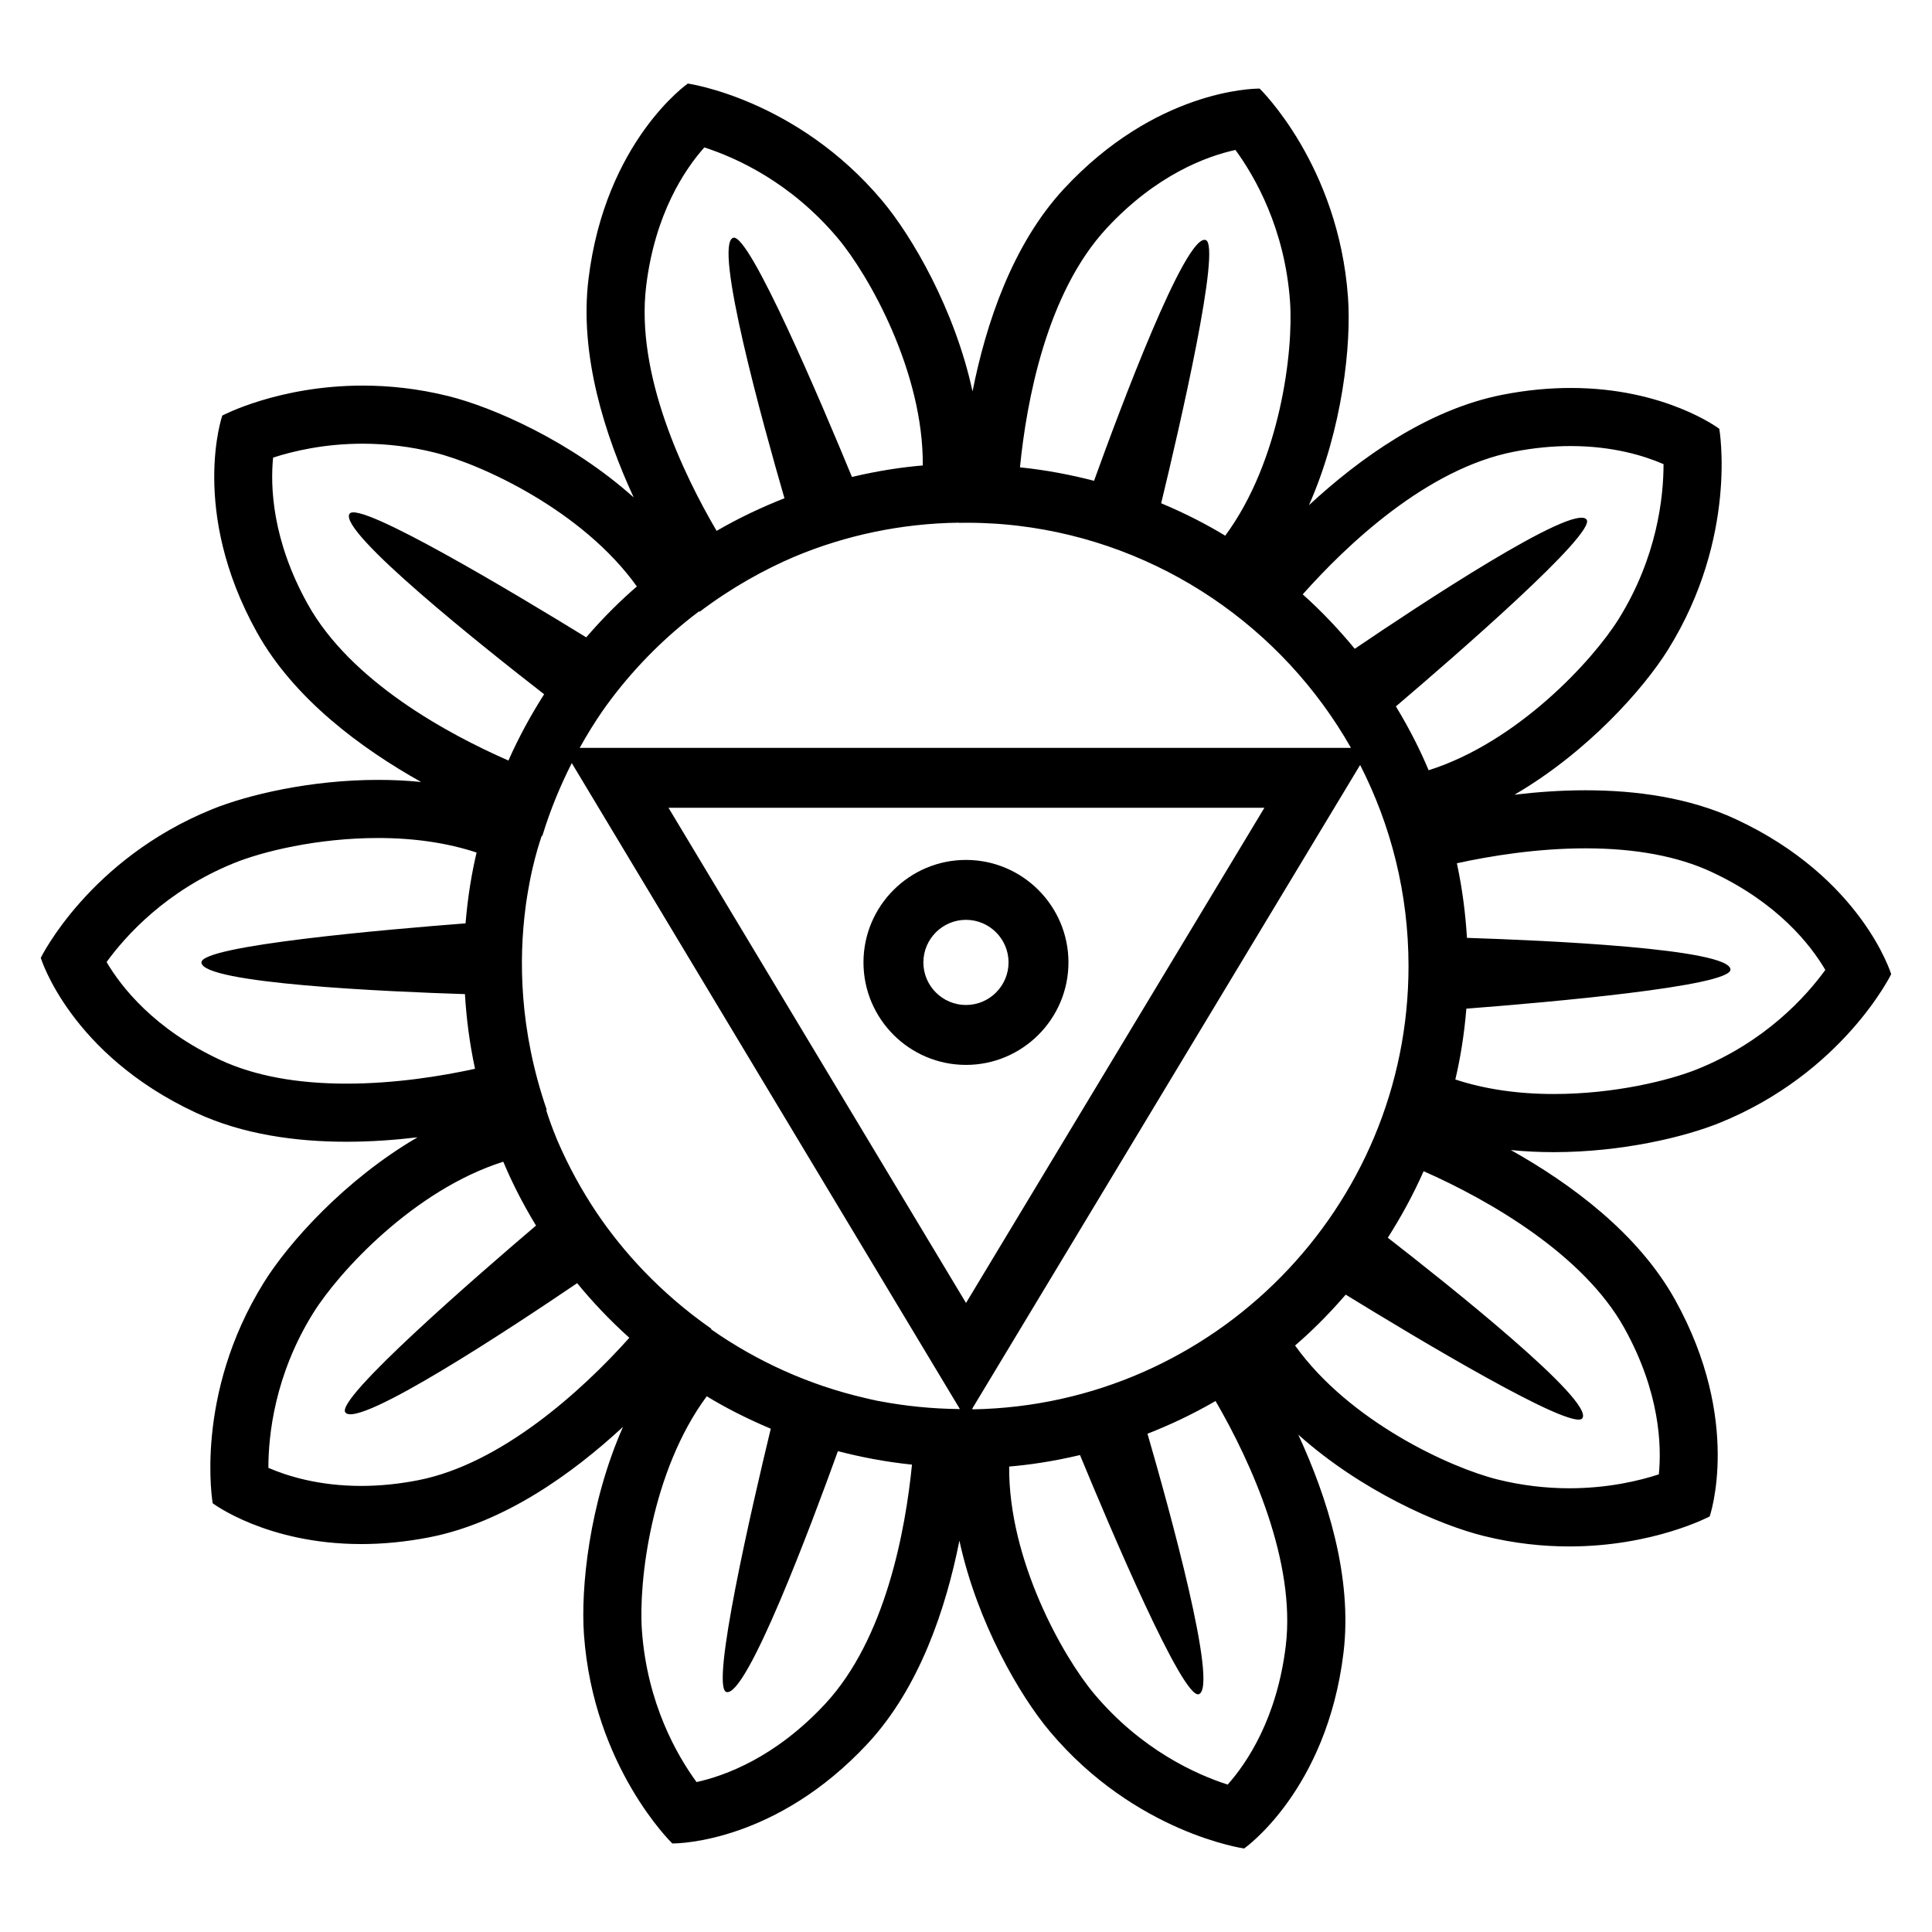 <?xml version="1.0" encoding="UTF-8"?>
<!-- Uploaded to: SVG Repo, www.svgrepo.com, Generator: SVG Repo Mixer Tools -->
<svg fill="#000000" width="800px" height="800px" version="1.1" viewBox="144 144 512 512" xmlns="http://www.w3.org/2000/svg">
 <g>
  <path d="m399.99 371.89c-14.973 0-27.16 12.188-27.16 27.16 0 14.973 12.188 27.16 27.16 27.16 14.973 0 27.16-12.188 27.16-27.16 0-14.973-12.184-27.16-27.16-27.16zm0 38.445c-6.219 0-11.285-5.07-11.285-11.285 0-6.215 5.07-11.285 11.285-11.285 6.215 0 11.285 5.07 11.285 11.285 0 6.215-5.066 11.285-11.285 11.285z"/>
  <path d="m604.02 361.1c-12.332-5.731-26.422-7.668-39.84-7.668-6.539 0-12.898 0.469-18.836 1.176 19.262-11.211 34.215-28.023 40.684-38.414 18.648-29.926 13.602-58.559 13.602-58.559s-14.301-10.828-39.383-10.82c-5.508 0-11.547 0.52-18.059 1.797-19.879 3.891-37.902 16.867-51.301 29.27 9.008-20.398 11.223-42.812 10.352-55.027-2.504-35.164-23.422-55.375-23.422-55.375h-0.105c-1.863 0-27.504 0.48-51.668 26.465-13.777 14.805-20.758 35.887-24.312 53.777-4.715-21.777-16.078-41.184-23.953-50.551-22.699-26.98-51.496-31.027-51.496-31.027s-21.895 15.266-26.332 51.844c-2.441 20.109 4.328 41.262 11.984 57.832-16.621-14.867-37.25-23.902-49.133-26.852-8.117-2.016-15.754-2.781-22.676-2.781-22.281 0-37.219 7.945-37.219 7.945s-8.738 25.211 9.168 57.422c9.809 17.641 27.641 30.777 43.535 39.684-3.816-0.387-7.637-0.559-11.391-0.559-17.996 0-34.621 3.981-43.988 7.777-32.676 13.25-45.426 39.387-45.426 39.387s7.754 25.539 41.172 41.066c12.336 5.731 26.422 7.668 39.84 7.668 6.539 0 12.891-0.469 18.832-1.176-19.262 11.211-34.215 28.023-40.684 38.414-18.648 29.926-13.602 58.559-13.602 58.559s14.297 10.82 39.383 10.82c5.508 0 11.547-0.527 18.059-1.797 19.871-3.891 37.902-16.867 51.301-29.266-9.008 20.398-11.223 42.809-10.352 55.027 2.504 35.164 23.414 55.375 23.414 55.375h0.105c1.871 0 27.504-0.48 51.668-26.465 13.777-14.812 20.758-35.887 24.312-53.777 4.715 21.777 16.078 41.188 23.957 50.551 22.699 26.977 51.496 31.027 51.496 31.027s21.895-15.262 26.332-51.844c2.441-20.102-4.328-41.262-11.984-57.832 16.621 14.867 37.242 23.902 49.133 26.848 8.117 2.016 15.754 2.781 22.676 2.781 22.281 0 37.219-7.945 37.219-7.945s8.738-25.211-9.168-57.422c-9.809-17.641-27.641-30.777-43.535-39.684 3.816 0.387 7.637 0.559 11.387 0.559 17.996 0 34.621-3.981 43.992-7.777 32.676-13.25 45.426-39.387 45.426-39.387 0.004 0-7.75-25.531-41.164-41.066zm-312.28 85.211c-1.387-3.309-2.352-6.074-2.996-8.145 0.055-0.016 0.152-0.051 0.152-0.051-7.32-21.223-7.41-40.02-5.613-53.688 0.051-0.375 0.09-0.75 0.145-1.121 0.168-1.18 0.352-2.285 0.543-3.383 0.113-0.656 0.23-1.309 0.352-1.961 0.223-1.164 0.453-2.305 0.695-3.363 0.039-0.168 0.078-0.332 0.117-0.5 0.84-3.629 1.715-6.512 2.43-8.613 0.094 0.035 0.152 0.051 0.152 0.051 2.176-7.133 4.871-13.52 7.809-19.316l102.86 171.2c-7.574-0.078-14.617-0.836-21.07-2.055-0.281-0.055-0.566-0.094-0.844-0.152-1.141-0.223-2.215-0.5-3.324-0.75-14.84-3.449-28.605-9.707-40.715-18.199 0.016-0.023 0.09-0.125 0.09-0.125-13.797-9.652-23.496-20.594-30.273-30.574-4.074-6.039-7.59-12.488-10.508-19.25zm110.17 71.168v-0.043h-0.332l102.87-170.71c8.18 16.004 12.824 34.102 12.824 53.281 0.004 64.082-51.551 116.32-115.36 117.48zm-80.75-159.41h157.92l-79.074 131.23zm8.156-52.078c0.016 0.023 0.094 0.129 0.094 0.129 8.598-6.488 17.176-11.203 25.281-14.656 13.395-5.582 28.035-8.738 43.379-8.949v0.043c0.754-0.012 1.5-0.023 2.238-0.023 2.641 0 5.211 0.094 7.719 0.258 0.375 0.027 0.75 0.055 1.129 0.082 1.562 0.113 3.066 0.281 4.574 0.449 37.871 4.512 70.254 27.094 88.285 58.863h-204.39c1.949-3.512 3.973-6.777 6.047-9.773 0.391-0.559 0.785-1.121 1.188-1.668 0.438-0.605 0.867-1.176 1.305-1.758 6.551-8.609 14.246-16.297 22.883-22.816 0.086-0.051 0.184-0.121 0.266-0.18zm215.83-42.27c5.121-1.004 10.203-1.512 15.109-1.512 11.234 0 19.582 2.613 24.602 4.793 0 8.676-1.68 24.641-11.895 41.043-6.836 10.973-26.773 32.625-50.359 40.082-2.031-4.871-4.875-10.68-8.676-16.922 16.059-13.676 53.242-45.969 50.531-49.523-3.387-4.449-44.699 22.902-61.43 34.254-3.973-4.82-8.492-9.684-13.789-14.426 11.598-13.039 32.785-33.266 55.906-37.789zm-107.82-59.293c13.184-14.18 26.5-19.027 34.078-20.691 5.129 7.016 13.094 20.809 14.469 40.203 0.918 12.891-2.481 42.129-17.18 62.023-4.508-2.75-10.223-5.769-16.969-8.594 4.953-20.504 16.051-68.484 11.773-69.773-5.356-1.613-22.703 44.801-29.562 63.82-6.051-1.562-12.562-2.844-19.633-3.57 1.723-17.352 6.973-46.168 23.023-63.418zm-122.09 15.414c2.336-19.223 10.254-30.973 15.418-36.773 8.273 2.66 22.824 9.137 35.34 24.016 8.324 9.891 22.75 35.539 22.555 60.266-5.172 0.426-11.586 1.34-18.77 3.047-8.043-19.492-27.273-64.852-31.488-63.379-5.285 1.848 7.973 49.613 13.598 69.023-5.812 2.289-11.828 5.078-17.98 8.645-8.82-15.051-21.508-41.457-18.672-64.844zm-89.707 84.219c-9.426-16.957-9.91-31.137-9.156-38.789 5.25-1.707 13.531-3.688 23.75-3.688 6.359 0 12.742 0.785 18.973 2.328 12.551 3.113 39.305 15.379 53.68 35.508-4.004 3.438-8.648 7.938-13.418 13.48-17.969-11.043-60.172-36.426-62.719-32.758-3.184 4.602 35.59 35.434 51.562 47.84-3.352 5.269-6.582 11.066-9.461 17.566-15.977-7-41.762-20.898-53.211-41.488zm-23.074 120.87c-17.578-8.168-26.309-19.352-30.207-25.984 5.102-7.019 15.844-18.953 33.762-26.219 7.562-3.066 22.105-6.648 38.207-6.648 9.613 0 18.438 1.316 26.086 3.852-1.219 5.129-2.328 11.492-2.926 18.766-21.031 1.625-70.09 5.898-69.992 10.363 0.125 5.594 49.621 7.746 69.828 8.391 0.379 6.242 1.18 12.836 2.676 19.789-8.922 1.949-21.184 3.934-34.086 3.934-13.223-0.004-24.441-2.106-33.348-6.242zm52.379 111.34c-5.121 1.004-10.203 1.512-15.102 1.512-11.242 0-19.586-2.613-24.609-4.793 0-8.676 1.68-24.641 11.895-41.043 6.836-10.973 26.77-32.629 50.359-40.082 2.031 4.871 4.875 10.68 8.672 16.922-16.059 13.676-53.234 45.969-50.531 49.523 3.387 4.449 44.699-22.902 61.43-34.254 3.984 4.836 8.52 9.711 13.832 14.469-12.66 14.18-34.035 33.457-55.945 37.746zm107.83 59.293c-13.223 14.215-26.574 19.055-34.074 20.699-5.129-7.008-13.098-20.809-14.48-40.215-0.918-12.898 2.481-42.137 17.184-62.023 4.508 2.75 10.223 5.769 16.969 8.594-4.953 20.504-16.051 68.484-11.773 69.773 5.356 1.613 22.703-44.801 29.562-63.82 6.051 1.562 12.562 2.844 19.633 3.57-1.727 17.355-6.977 46.176-23.02 63.422zm122.08-15.406c-2.34 19.27-10.289 31.027-15.395 36.777-8.27-2.66-22.828-9.137-35.355-24.02-8.32-9.891-22.75-35.535-22.555-60.266 5.172-0.426 11.594-1.34 18.773-3.047 8.043 19.492 27.273 64.852 31.488 63.379 5.285-1.848-7.973-49.613-13.602-69.023 5.828-2.297 11.867-5.094 18.035-8.676 9.57 16.426 21.301 42.707 18.609 64.875zm89.711-84.227c9.426 16.949 9.91 31.137 9.156 38.789-5.246 1.715-13.523 3.688-23.75 3.688-6.359 0-12.742-0.785-18.973-2.328-12.543-3.113-39.305-15.379-53.68-35.508 4.004-3.438 8.648-7.938 13.418-13.48 17.969 11.043 60.172 36.426 62.719 32.758 3.184-4.598-35.59-35.434-51.562-47.84 3.363-5.285 6.606-11.102 9.488-17.629 17.391 7.676 42.336 22.039 53.184 41.551zm19.516-68.656c-7.562 3.066-22.113 6.648-38.207 6.648-9.613 0-18.438-1.316-26.086-3.852 1.219-5.129 2.328-11.492 2.922-18.766 21.031-1.625 70.09-5.898 69.992-10.363-0.125-5.594-49.625-7.746-69.832-8.398-0.379-6.234-1.18-12.824-2.672-19.773 8.961-1.953 21.262-3.953 34.086-3.953 13.223 0 24.441 2.098 33.348 6.234 17.582 8.172 26.309 19.352 30.207 25.984-5.098 7.031-15.84 18.973-33.758 26.238z"/>
 </g>
</svg>